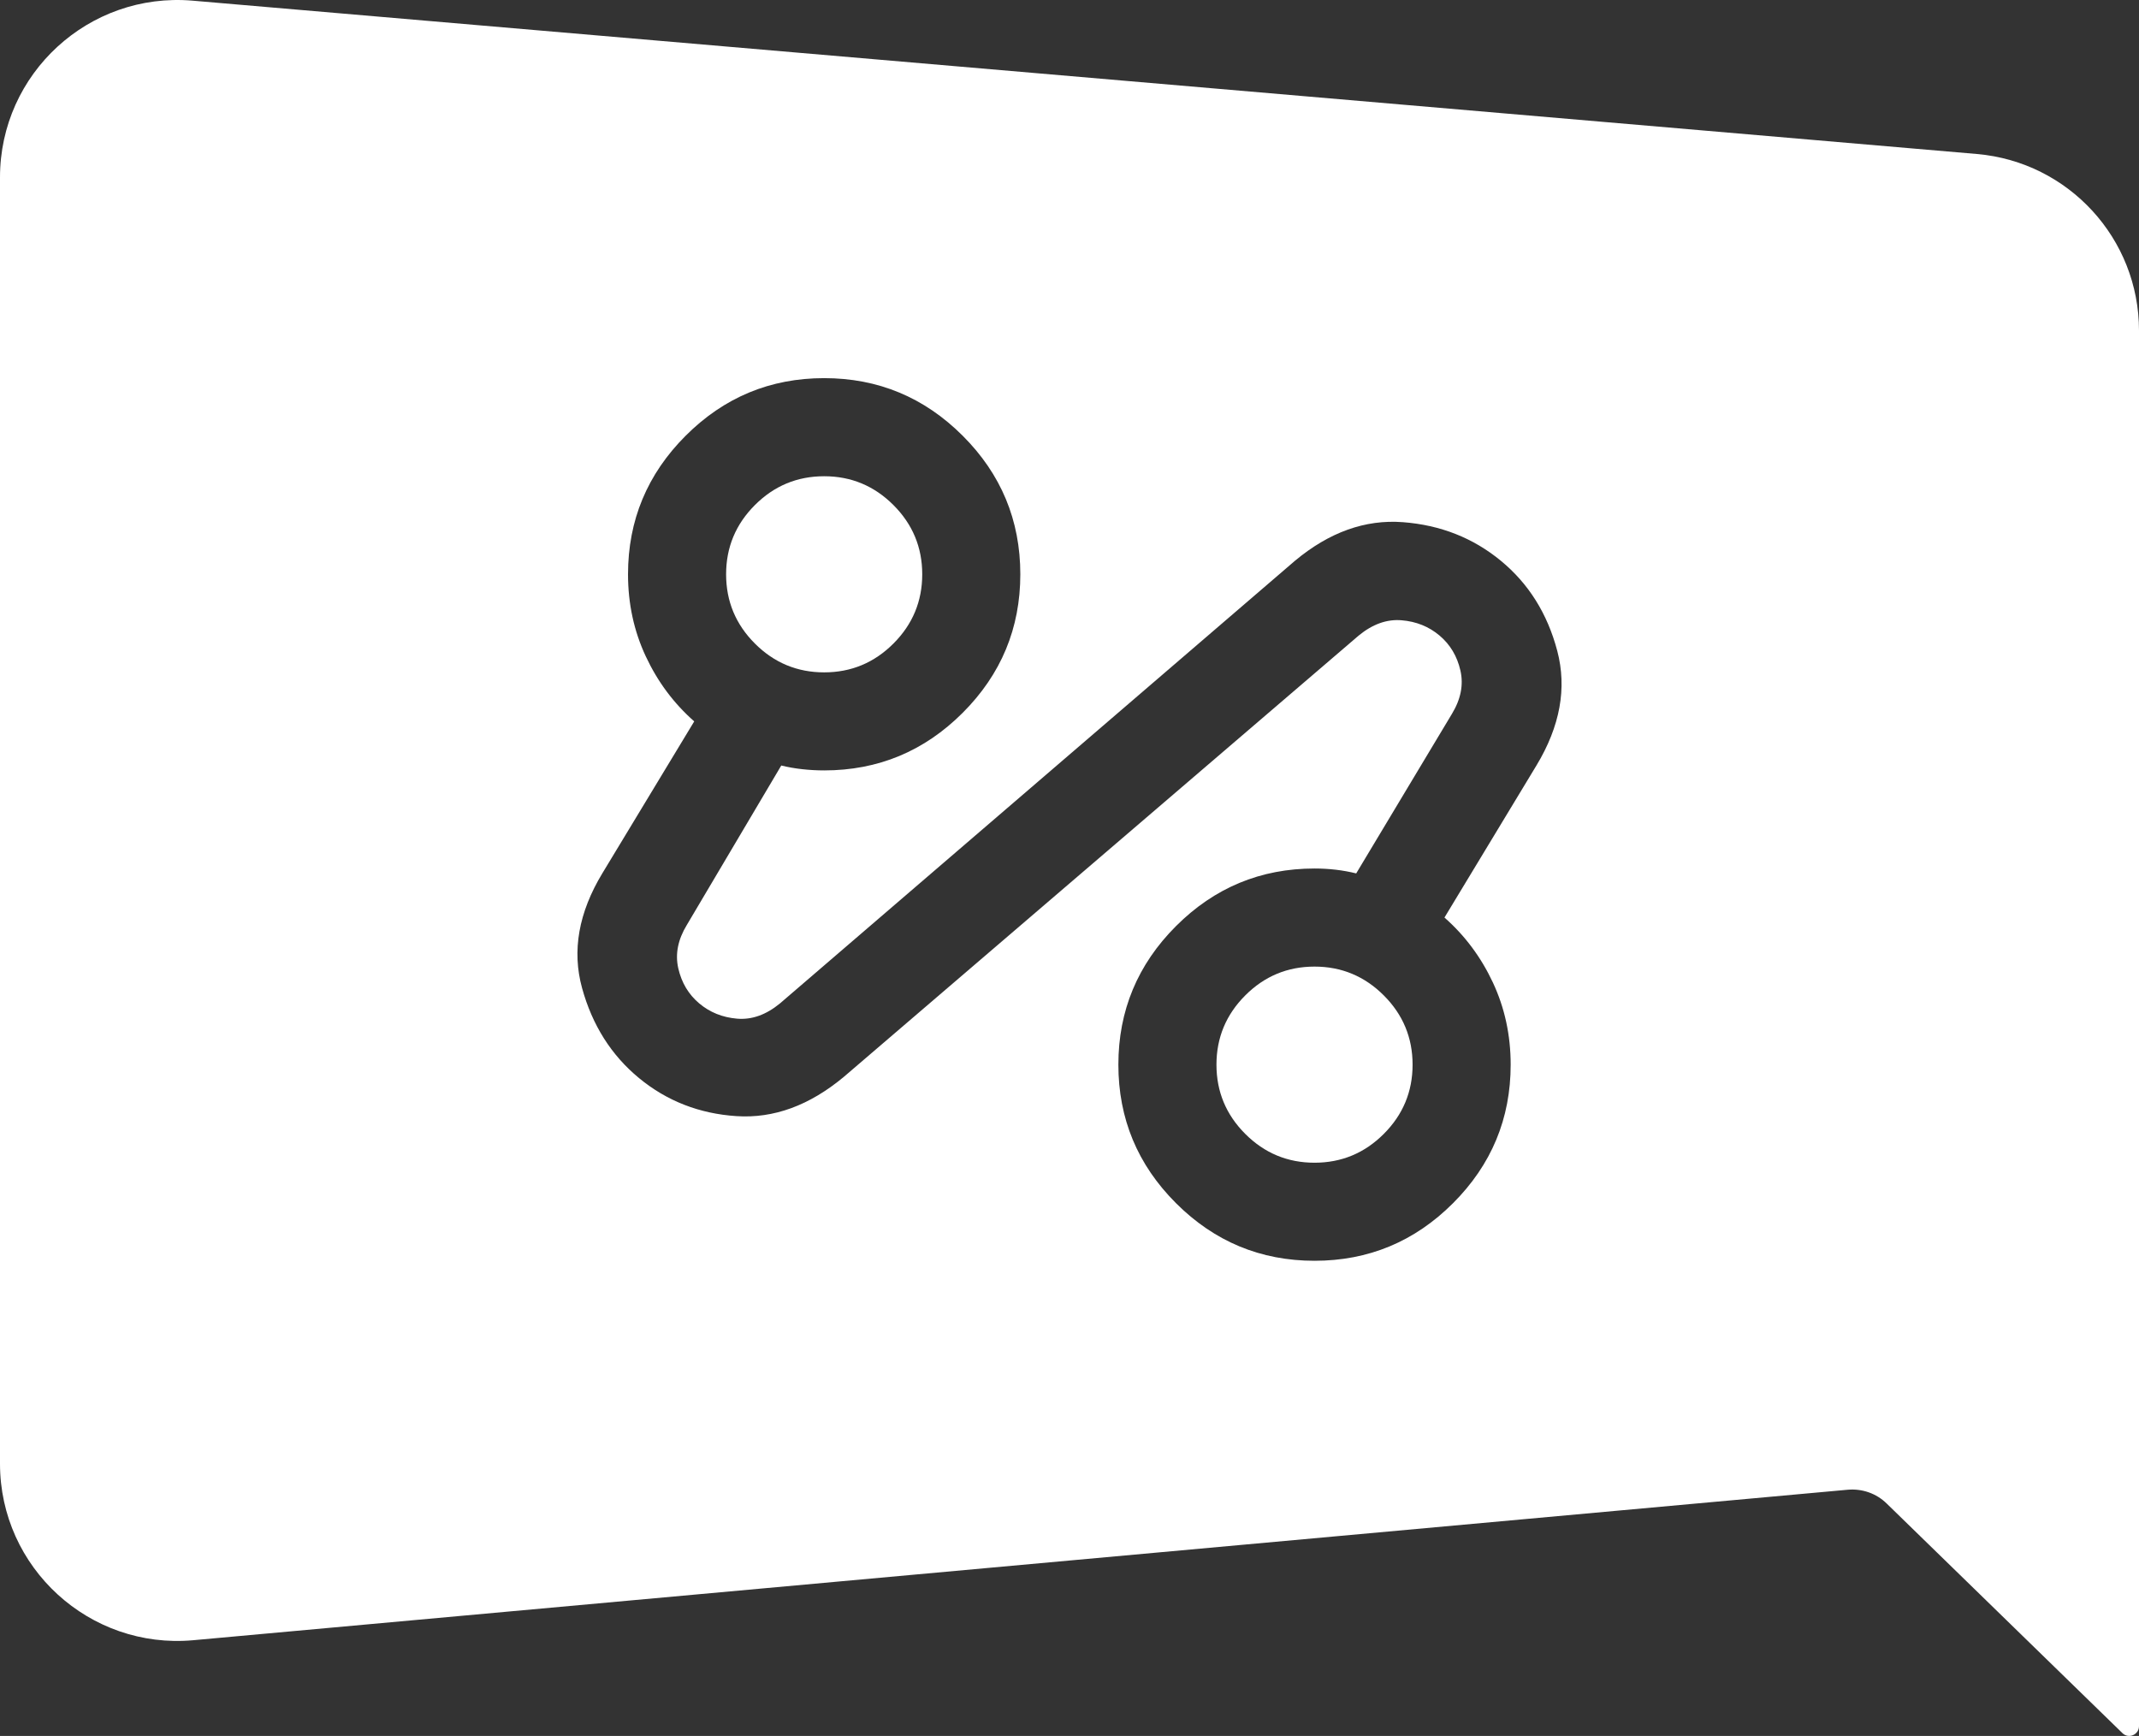 <?xml version="1.0" encoding="UTF-8"?> <svg xmlns="http://www.w3.org/2000/svg" id="uuid-015fdb35-248c-4b08-aa52-37360ceea42e" data-name="Layer 2" viewBox="0 0 104.33 84.671"><rect x="0" y="0" width="104.33" height="84.671" fill="#333333" stroke="none"/><g id="uuid-335171ce-f7a9-493c-bfed-2405d6d4f267" data-name="Layer 1"><g><path d="M40.199,32.795c1.315,0,2.441-.468,3.378-1.405s1.405-2.063,1.405-3.378-.469-2.442-1.405-3.378-2.063-1.405-3.378-1.405-2.442.468-3.378,1.405c-.937.937-1.405,2.063-1.405,3.378s.468,2.441,1.405,3.378c.937.937,2.063,1.405,3.378,1.405Z" fill="#fff"></path><path d="M64.116,47.146c-1.315,0-2.442.468-3.378,1.405s-1.405,2.063-1.405,3.378.468,2.441,1.405,3.378,2.063,1.405,3.378,1.405,2.441-.468,3.378-1.405,1.405-2.063,1.405-3.378-.469-2.442-1.405-3.378-2.063-1.405-3.378-1.405Z" fill="#fff"></path><path d="M96.43,7.512L9.39.032C4.34-.398,0,3.582,0,8.652v62.74c0,5.08,4.37,9.07,9.43,8.61l80.7-7.34c.7-.06,1.39.18,1.89.67l11.5,11.2c.3.3.81.08.81-.34V16.122c0-4.48-3.43-8.22-7.9-8.61ZM74.938,37.34l-4.484,7.414c.997.877,1.784,1.933,2.362,3.169.578,1.236.867,2.571.867,4.006,0,2.631-.937,4.883-2.81,6.756-1.874,1.874-4.126,2.81-6.757,2.81s-4.883-.937-6.757-2.81-2.81-4.125-2.81-6.756.937-4.883,2.81-6.757c1.874-1.874,4.126-2.81,6.757-2.81.359,0,.708.02,1.046.06.339.04.668.1.987.179l4.664-7.773c.438-.718.578-1.425.419-2.123s-.498-1.266-1.016-1.704c-.518-.438-1.136-.688-1.854-.747-.718-.06-1.415.189-2.093.747l-25.113,21.525c-1.674,1.395-3.418,2.033-5.232,1.914s-3.398-.738-4.753-1.854c-1.355-1.116-2.282-2.581-2.781-4.395s-.169-3.677.987-5.591l4.484-7.414c-.997-.877-1.784-1.933-2.362-3.169-.578-1.236-.867-2.571-.867-4.006,0-2.631.937-4.883,2.81-6.757,1.874-1.874,4.126-2.81,6.757-2.81s4.883.937,6.757,2.81c1.874,1.873,2.81,4.126,2.81,6.757s-.937,4.883-2.81,6.756-4.126,2.81-6.757,2.81c-.359,0-.718-.02-1.076-.06-.359-.04-.698-.1-1.016-.179l-4.604,7.773c-.438.718-.578,1.425-.419,2.123.16.698.499,1.266,1.017,1.704s1.136.688,1.854.748c.718.06,1.415-.189,2.093-.748l25.113-21.585c1.674-1.395,3.428-2.023,5.262-1.884,1.834.139,3.428.767,4.783,1.884,1.355,1.116,2.272,2.581,2.75,4.395.478,1.814.139,3.677-1.017,5.591Z" fill="#fff"></path></g></g></svg> 